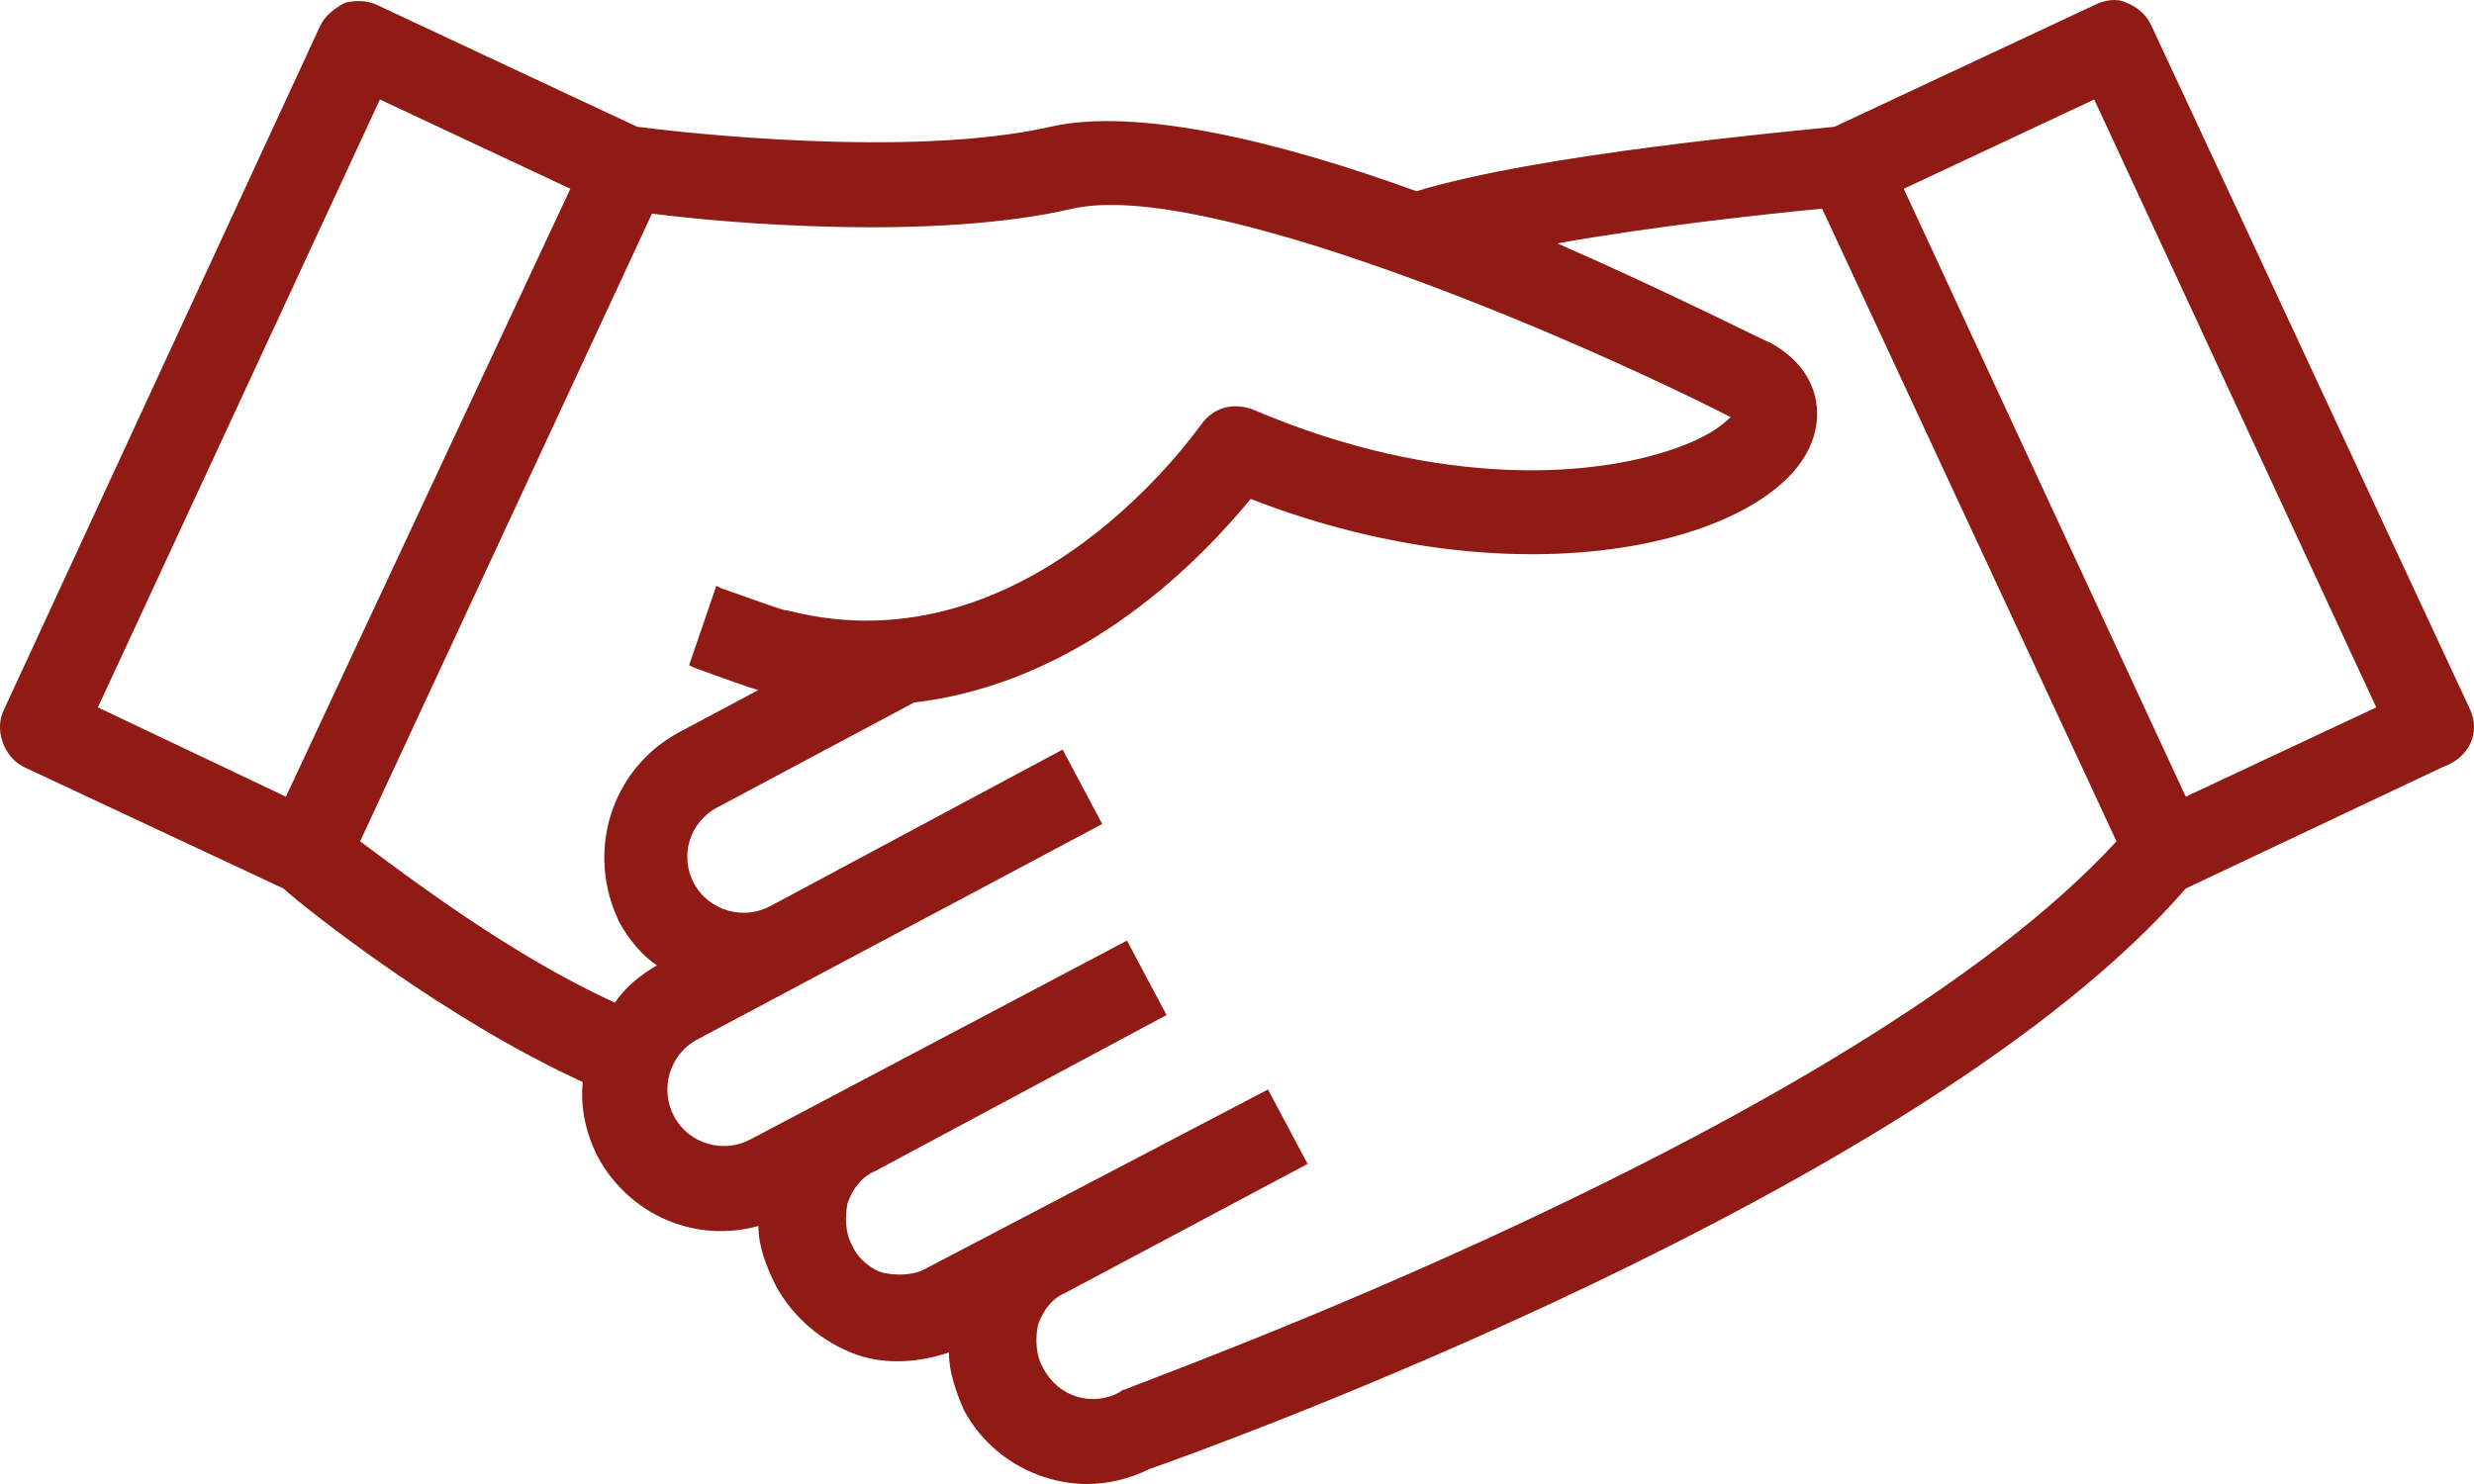 <svg width="55" height="33" viewBox="0 0 55 33" fill="none" xmlns="http://www.w3.org/2000/svg">
<path d="M54.917 15.785L47.822 0.557C47.712 0.336 47.547 0.171 47.272 0.06C47.052 -0.05 46.777 0.005 46.557 0.115L40.783 2.819C39.738 2.929 34.183 3.426 31.489 4.253C28.464 3.15 25.274 2.378 23.349 2.819C20.215 3.536 14.99 2.929 14.165 2.819L8.391 0.115C8.171 0.005 7.896 0.005 7.676 0.06C7.456 0.171 7.236 0.336 7.126 0.557L0.086 15.785C-0.134 16.227 0.086 16.834 0.526 17.054L6.301 19.758C6.851 20.254 9.93 22.682 12.955 24.061C12.9 24.613 13.01 25.165 13.285 25.717C14 27.041 15.485 27.648 16.86 27.262C16.86 27.703 17.025 28.145 17.245 28.586C17.63 29.303 18.29 29.855 19.06 30.131C19.72 30.352 20.435 30.296 21.095 30.076C21.095 30.517 21.259 30.959 21.424 31.345C21.974 32.393 23.074 33 24.174 33C24.614 33 25.109 32.89 25.549 32.669C26.814 32.227 42.763 26.489 48.592 19.758L54.312 17.054C54.917 16.834 55.137 16.282 54.917 15.785ZM8.446 2.212L12.68 4.198L6.356 17.716L2.176 15.73L8.446 2.212ZM13.67 22.296C11.36 21.248 9.051 19.482 8.006 18.709L14.495 4.75C16.2 4.971 20.765 5.357 23.844 4.64C26.759 3.978 34.898 7.454 38.473 9.274C38.308 9.44 38.033 9.661 37.483 9.881C35.558 10.654 31.984 10.875 27.859 9.109C27.419 8.943 26.979 9.054 26.704 9.44C26.649 9.495 22.909 14.958 17.52 13.578C17.41 13.578 17.135 13.468 16.035 13.082L15.925 13.026L15.32 14.792L15.43 14.847C16.2 15.123 16.64 15.289 16.86 15.344L15.1 16.282C13.56 17.109 13.01 18.985 13.78 20.53C14 20.916 14.275 21.248 14.605 21.468C14.22 21.689 13.89 21.965 13.67 22.296ZM24.999 30.903C24.944 30.903 24.889 30.959 24.889 30.959C24.284 31.29 23.514 31.069 23.184 30.407C23.019 30.131 23.019 29.745 23.074 29.469C23.184 29.138 23.404 28.862 23.679 28.752L29.069 25.882L28.189 24.227L20.599 28.2C20.325 28.365 19.94 28.365 19.665 28.31C19.39 28.255 19.06 27.979 18.95 27.703C18.785 27.427 18.785 27.041 18.84 26.765C18.95 26.434 19.17 26.158 19.445 26.048L25.934 22.572L25.054 20.916L16.695 25.331C16.09 25.662 15.32 25.441 14.99 24.834C14.66 24.227 14.88 23.455 15.485 23.124L24.504 18.323L23.624 16.668L17.135 20.144C16.53 20.475 15.76 20.254 15.43 19.648C15.1 19.041 15.32 18.268 15.98 17.937L20.325 15.62C24.119 15.178 26.759 12.364 27.804 11.095C33.908 13.468 39.298 12.033 40.233 9.937C40.563 9.219 40.453 8.226 39.353 7.619C39.298 7.619 37.263 6.571 34.623 5.412C36.768 5.026 39.353 4.75 40.508 4.64L47.052 18.709C41.168 25.11 25.164 30.793 24.999 30.903ZM48.592 17.716L42.323 4.198L46.557 2.212L52.827 15.73L48.592 17.716Z" fill="rgba(143,27,20,1)"/>
</svg>
